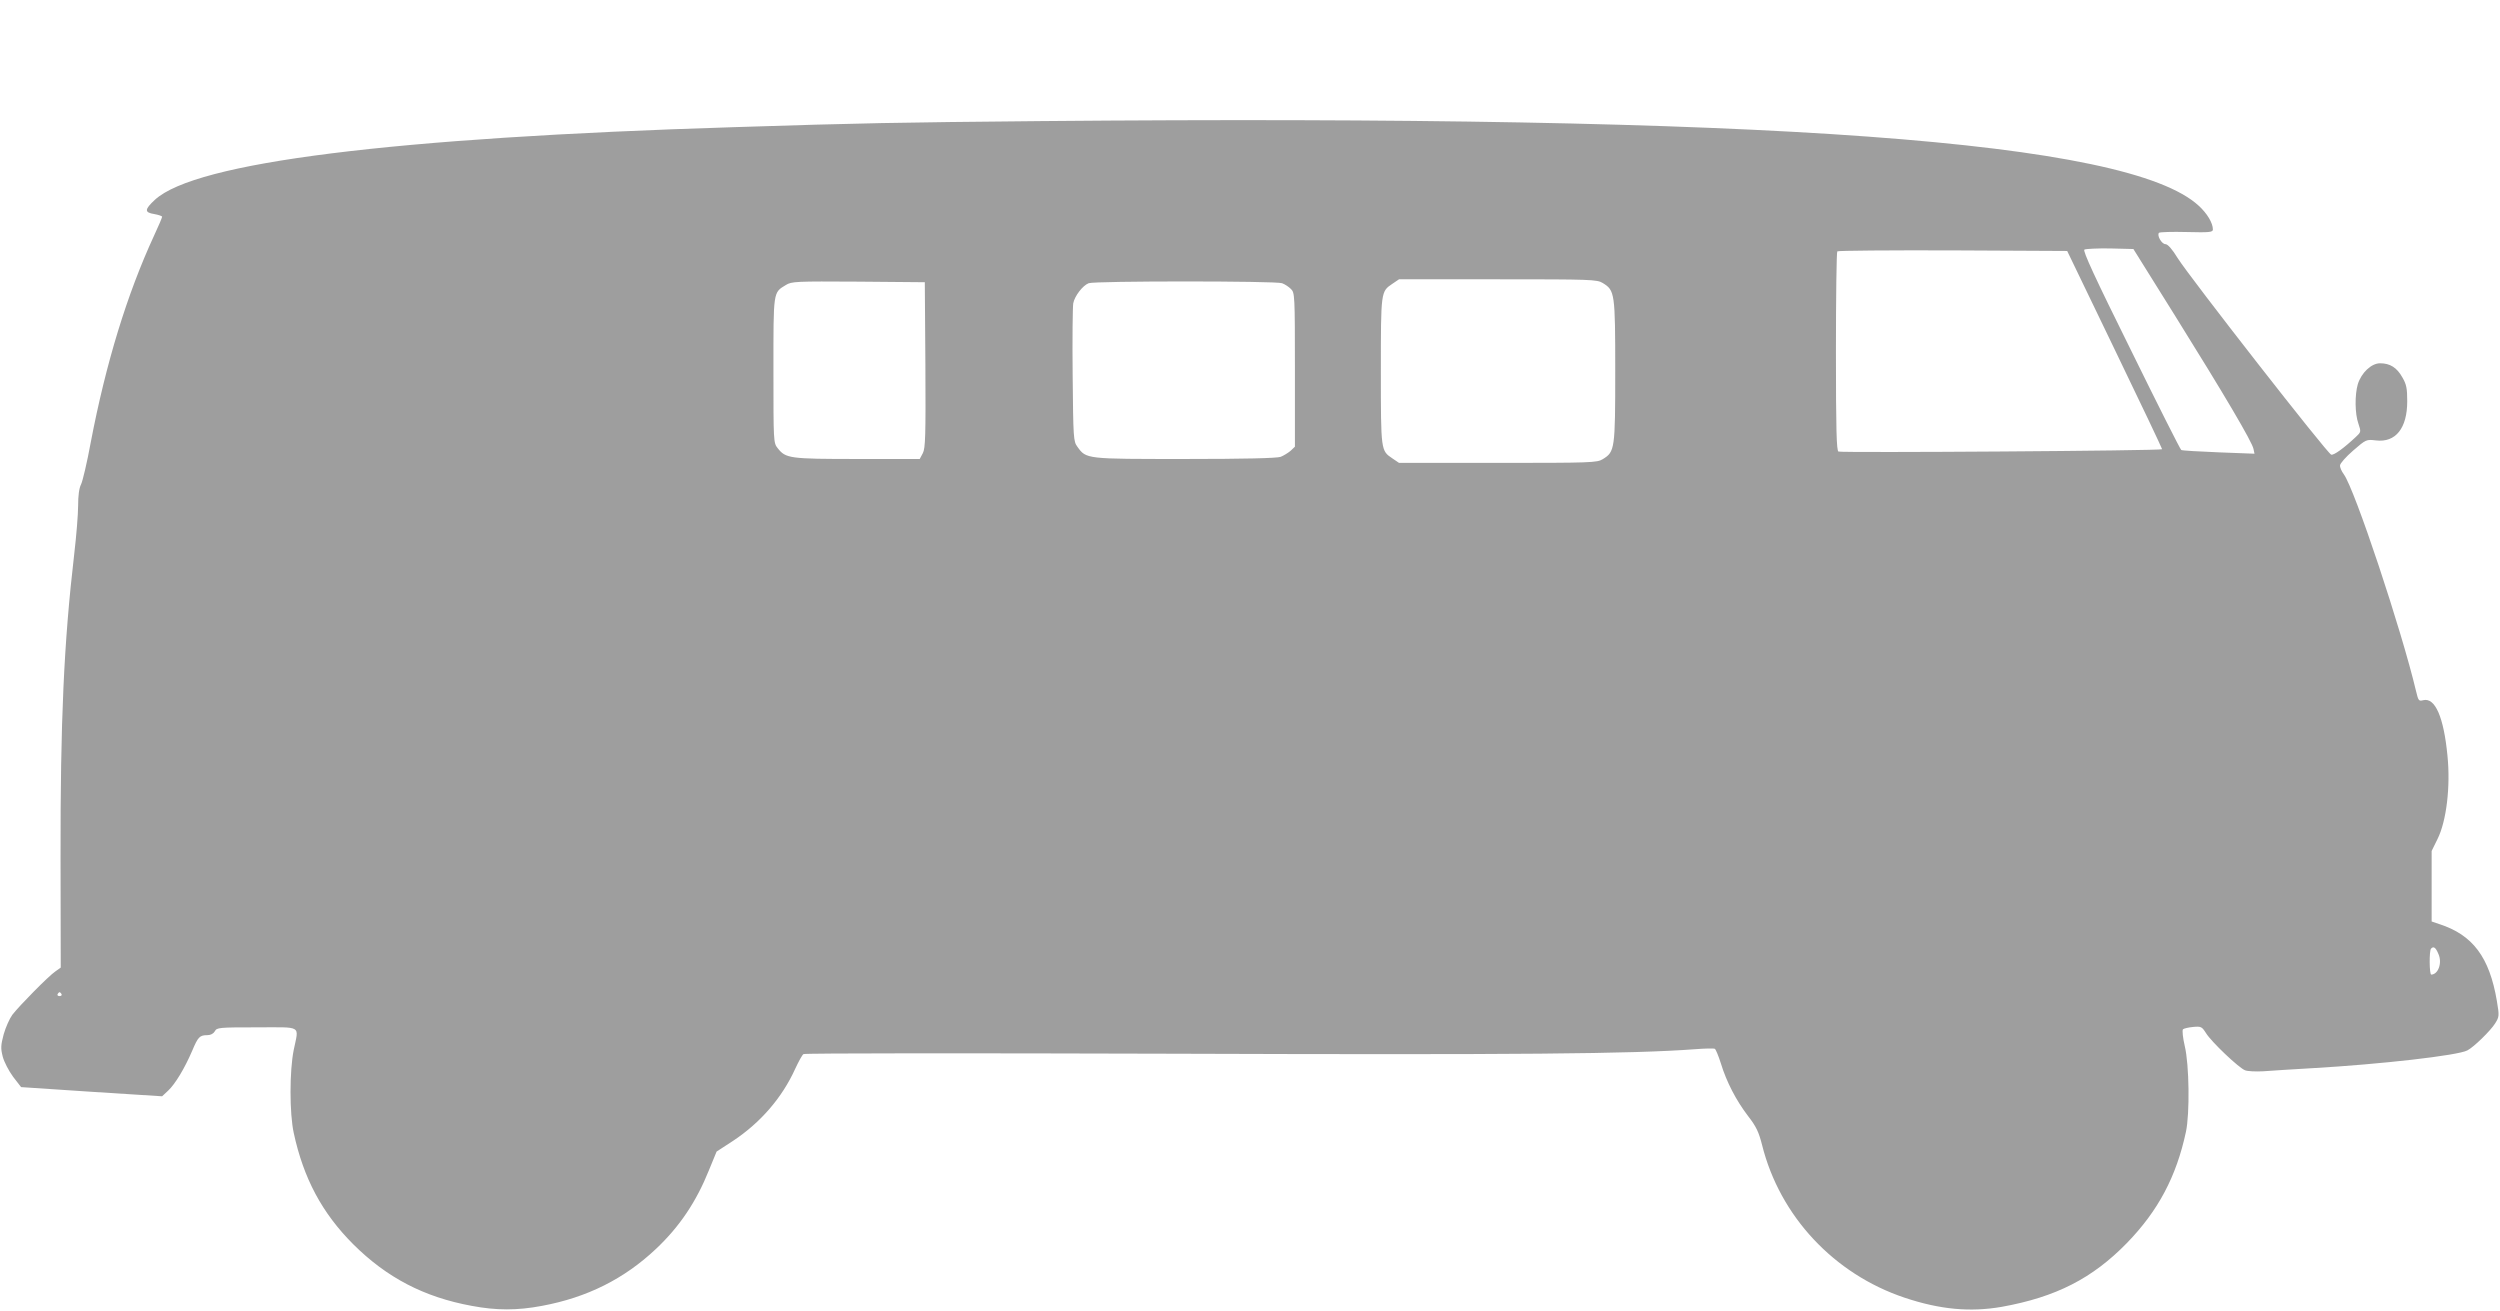 <?xml version="1.0" standalone="no"?>
<!DOCTYPE svg PUBLIC "-//W3C//DTD SVG 20010904//EN"
 "http://www.w3.org/TR/2001/REC-SVG-20010904/DTD/svg10.dtd">
<svg version="1.0" xmlns="http://www.w3.org/2000/svg"
 width="1280pt" height="671pt" viewBox="0 0 1280 671"
 preserveAspectRatio="xMidYMid meet">
<g transform="translate(0,671) scale(0.1,-0.1)"
fill="#9e9e9e" stroke="none">
<path d="M5330 6090 c-745 -7 -914 -10 -1570 -31 -1753 -54 -2759 -180 -2967
-372 -54 -50 -54 -65 -3 -73 22 -4 40 -10 40 -14 0 -4 -18 -47 -41 -96 -139
-301 -247 -655 -324 -1057 -19 -104 -42 -201 -50 -217 -10 -19 -15 -58 -15
-109 0 -43 -9 -155 -20 -248 -53 -456 -71 -852 -70 -1558 l1 -559 -28 -20
c-34 -23 -183 -174 -220 -222 -14 -19 -34 -64 -44 -99 -15 -57 -16 -72 -5
-115 7 -27 31 -73 53 -103 l41 -53 361 -24 361 -23 31 29 c36 34 84 113 123
204 30 71 38 80 78 80 17 0 31 8 38 20 10 19 21 20 215 20 236 0 215 13 189
-115 -22 -108 -22 -325 0 -426 50 -232 145 -410 305 -570 171 -170 361 -270
606 -315 127 -24 233 -24 360 0 231 43 421 138 584 292 120 113 206 241 271
403 l39 95 83 54 c141 93 253 222 320 371 17 36 35 70 42 74 6 5 853 5 1881 2
1784 -6 2361 -1 2683 23 51 4 97 5 102 2 5 -3 19 -37 31 -75 29 -95 78 -189
139 -269 42 -54 55 -82 72 -149 91 -364 368 -660 729 -781 182 -61 336 -75
498 -47 277 50 464 145 642 328 159 164 252 339 301 568 20 93 17 344 -6 439
-10 43 -14 82 -9 86 4 4 28 10 52 12 41 4 45 1 66 -32 28 -45 168 -178 200
-190 13 -5 54 -7 92 -5 37 3 151 10 253 16 349 20 745 65 793 91 33 17 118
100 142 138 21 34 22 38 9 115 -38 225 -124 339 -296 394 l-38 13 0 180 0 181
30 61 c46 92 67 269 51 427 -19 197 -63 299 -124 284 -23 -6 -25 -3 -37 47
-73 309 -314 1035 -370 1110 -11 15 -20 35 -19 45 0 10 30 44 67 76 66 57 67
58 117 52 101 -12 160 63 160 200 0 67 -4 87 -25 123 -28 50 -63 72 -114 72
-45 0 -96 -49 -114 -107 -16 -55 -15 -152 3 -202 14 -42 14 -43 -13 -68 -63
-59 -112 -94 -126 -91 -19 4 -725 909 -786 1006 -28 46 -51 72 -63 72 -19 0
-45 45 -33 58 4 4 68 6 142 4 117 -3 134 -1 134 13 0 33 -29 82 -73 122 -362
333 -2183 466 -5927 433z m5809 -1001 c250 -401 393 -643 399 -678 l5 -24
-183 7 c-101 4 -187 9 -192 12 -5 3 -121 233 -258 512 -185 373 -247 508 -238
514 7 4 67 7 132 6 l119 -3 216 -346z m-312 -168 c134 -277 243 -507 243 -511
0 -8 -1634 -19 -1657 -12 -10 3 -13 114 -13 511 0 279 3 511 7 514 3 4 270 6
592 5 l585 -3 243 -504z m-2621 340 c62 -38 64 -50 64 -451 0 -401 -2 -413
-64 -451 -29 -18 -60 -19 -537 -19 l-506 0 -34 23 c-59 40 -59 37 -59 447 0
410 0 407 59 447 l34 23 506 0 c477 0 508 -1 537 -19z m-3468 -419 c2 -364 0
-427 -13 -452 l-16 -30 -320 0 c-347 0 -366 3 -407 55 -22 27 -22 33 -22 399
0 409 -2 397 64 437 29 18 51 19 371 17 l340 -3 3 -423z m1826 418 c14 -5 34
-18 46 -30 19 -19 20 -31 20 -413 l0 -394 -22 -21 c-13 -11 -36 -25 -51 -31
-19 -7 -187 -11 -490 -11 -509 0 -505 -1 -551 63 -20 27 -21 43 -24 365 -2
185 0 351 3 369 7 37 48 91 79 103 30 12 959 12 990 0z m5921 -3435 c20 -45
-1 -104 -37 -105 -10 0 -11 124 -1 133 13 14 24 6 38 -28z m-12170 -205 c3 -5
-1 -10 -10 -10 -9 0 -13 5 -10 10 3 6 8 10 10 10 2 0 7 -4 10 -10z"/>
</g>
</svg>
